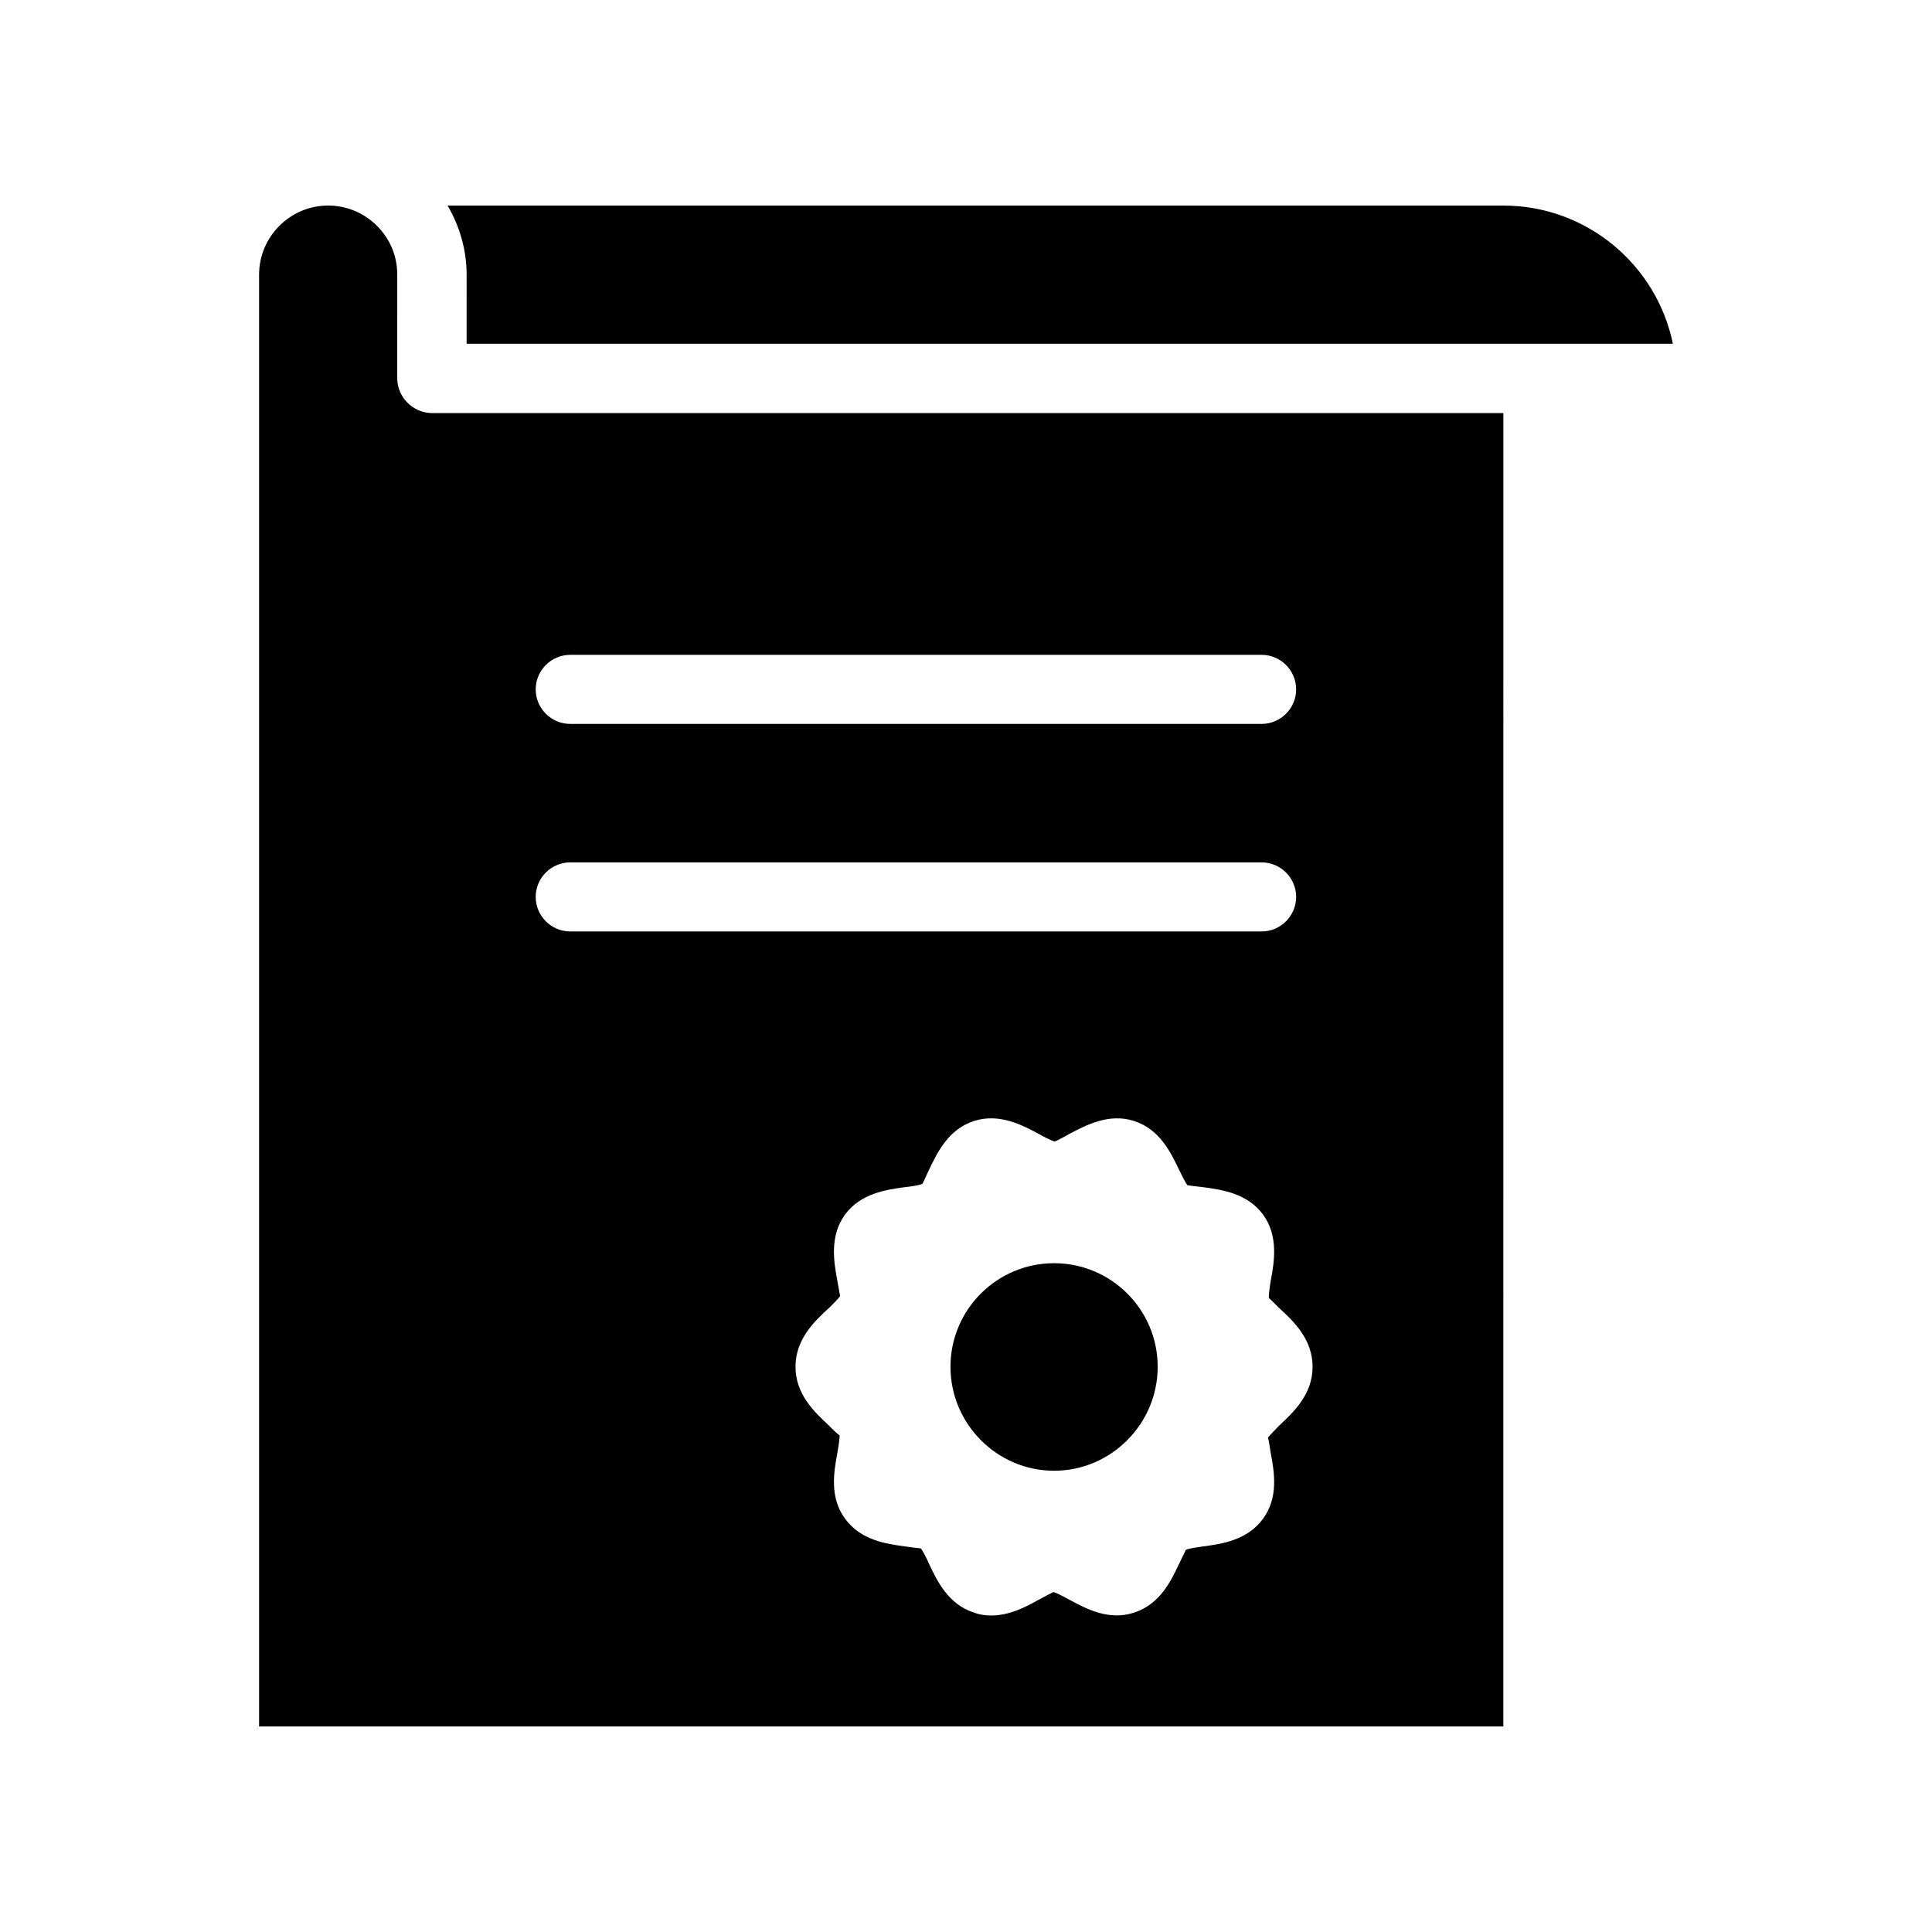 <?xml version="1.0" encoding="UTF-8"?>
<!-- Uploaded to: ICON Repo, www.iconrepo.com, Generator: ICON Repo Mixer Tools -->
<svg fill="#000000" width="800px" height="800px" version="1.1" viewBox="144 144 512 512" xmlns="http://www.w3.org/2000/svg">
 <g>
  <path d="m267.66 235.09h319.67c-4.281-20.824-22.754-36.609-44.922-36.609h-279.79c3.191 5.457 5.039 11.754 5.039 18.305z"/>
  <path d="m258.51 253.47c-5.039 0-9.238-4.199-9.238-9.238l0.004-27.453c0-4.871-1.848-9.406-5.375-12.93-3.445-3.445-8.062-5.375-12.934-5.375-10.078 0-18.305 8.23-18.305 18.305v384.74h329.74l0.004-348.05zm36.609 64.07h183.22c5.039 0 9.152 4.113 9.152 9.152 0 5.039-4.113 9.152-9.152 9.152h-183.22c-5.039 0-9.152-4.113-9.152-9.152 0-5.039 4.117-9.152 9.152-9.152zm-9.152 64.152c0-5.039 4.113-9.152 9.152-9.152h183.22c5.039 0 9.152 4.113 9.152 9.152 0 5.039-4.113 9.152-9.152 9.152h-183.22c-5.035 0-9.152-4.117-9.152-9.152zm197.07 140.06c-1.008 1.09-2.602 2.602-3.023 3.273 0.168 0.168 0.504 2.602 0.754 4.113 0.922 4.871 2.098 11.672-2.016 17.297-4.199 5.793-11 6.719-15.953 7.391-1.512 0.25-3.945 0.504-4.535 0.922-0.082 0.168-1.09 2.266-1.762 3.609-2.184 4.617-5.121 10.832-12.008 13.016-6.633 2.184-12.594-1.008-16.961-3.359-1.426-0.754-3.527-1.93-4.367-2.098-0.418 0.168-2.602 1.344-4.031 2.098-3.273 1.848-7.641 4.113-12.426 4.113-1.512 0-2.938-0.168-4.535-0.754-6.887-2.184-9.824-8.398-12.008-13.016-0.586-1.344-1.594-3.441-2.184-4.031-0.25 0-2.519-0.25-4.113-0.504-4.953-0.672-11.754-1.594-15.953-7.391-4.113-5.625-2.938-12.426-2.016-17.297 0.25-1.512 0.672-3.945 0.586-4.785-0.168 0-1.848-1.512-2.856-2.602-3.777-3.527-8.816-8.23-8.816-15.535 0-7.305 5.039-12.09 8.816-15.535 1.008-1.008 2.688-2.602 3.023-3.273-0.082-0.168-0.504-2.602-0.754-4.031-0.922-4.953-2.098-11.754 2.016-17.465 4.199-5.711 11-6.633 15.953-7.305 1.594-0.168 3.945-0.504 4.617-0.922 0.082-0.168 1.09-2.266 1.68-3.609 2.184-4.535 5.121-10.832 12.008-13.016 6.719-2.098 12.68 1.09 16.961 3.359 1.426 0.84 3.609 1.93 4.367 2.098 0.504-0.168 2.602-1.258 4.031-2.098 4.367-2.266 10.328-5.457 16.961-3.359 6.887 2.184 9.824 8.48 12.008 13.016 0.672 1.344 1.68 3.441 2.184 4.031 0.336 0.082 2.602 0.336 4.113 0.504 4.953 0.672 11.754 1.594 15.953 7.305 4.113 5.711 2.938 12.512 2.016 17.465-0.25 1.426-0.586 3.863-0.504 4.617 0.168 0.082 1.762 1.68 2.769 2.688 3.777 3.441 8.816 8.23 8.816 15.535 0.004 7.305-5.035 12.008-8.812 15.535z"/>
  <path d="m450.8 506.22c0 15.113-12.344 27.543-27.457 27.543s-27.457-12.426-27.457-27.543c0-15.199 12.344-27.457 27.457-27.457s27.457 12.258 27.457 27.457z"/>
 </g>
</svg>
